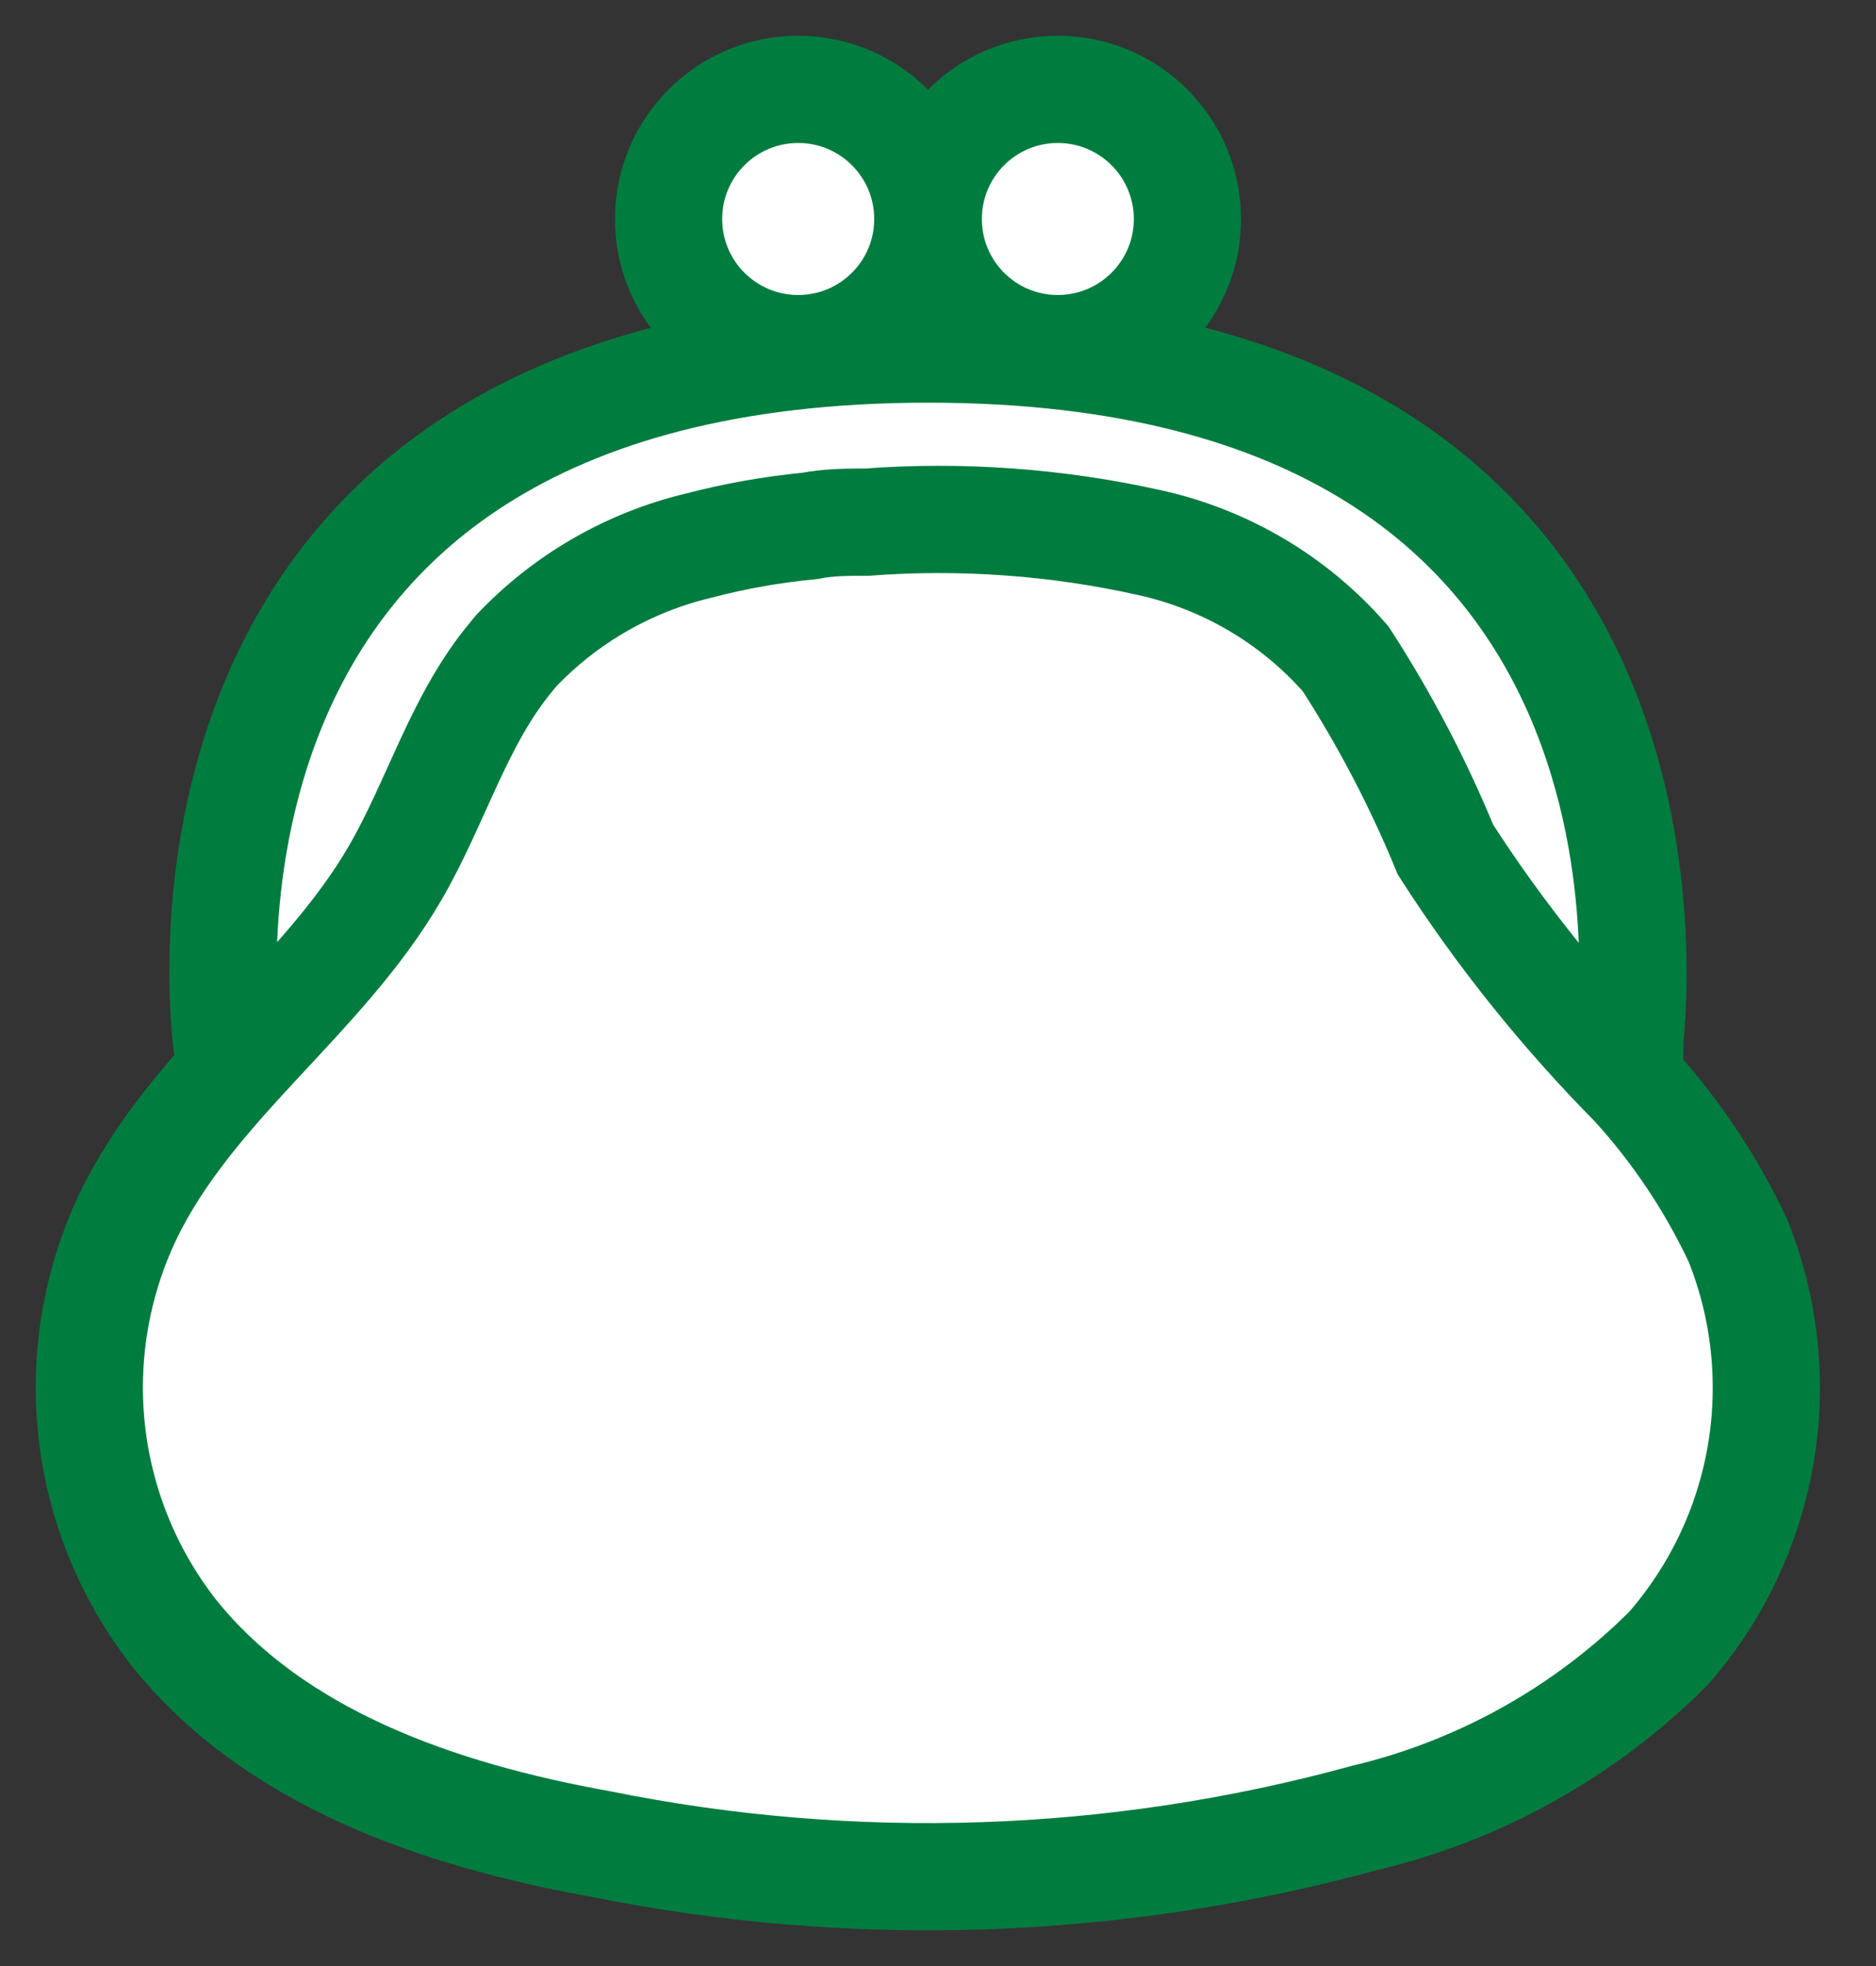 <svg width="21" height="22" viewBox="0 0 21 22" fill="none" xmlns="http://www.w3.org/2000/svg">
<rect x="0" y="0" width="21" height="22" fill="#333333" stroke="none"/>
<path d="M18.237 11.727C18.237 11.579 19.332 3.906 10.392 3.906C1.363 3.906 2.547 11.739 2.547 11.739L18.237 11.727Z" fill="white" stroke="#007C3F" stroke-width="1.2" stroke-miterlimit="10"/>
<path d="M18.283 12.131C17.493 11.332 16.788 10.453 16.181 9.508C15.875 8.763 15.5 8.047 15.062 7.371C14.491 6.717 13.725 6.263 12.877 6.074C11.835 5.841 10.764 5.763 9.698 5.843C9.485 5.843 9.278 5.843 9.065 5.885C8.647 5.925 8.233 5.998 7.827 6.104C7.042 6.29 6.328 6.701 5.773 7.288L5.725 7.347C5.133 8.057 4.885 8.975 4.423 9.769C3.606 11.178 2.138 12.137 1.427 13.623C1.075 14.368 0.936 15.197 1.027 16.017C1.118 16.836 1.435 17.614 1.942 18.265C3.061 19.668 4.902 20.307 6.714 20.633C9.551 21.207 12.484 21.107 15.275 20.343C16.562 20.038 17.738 19.382 18.674 18.448C19.213 17.833 19.571 17.082 19.709 16.276C19.847 15.47 19.759 14.642 19.455 13.883C19.155 13.244 18.76 12.653 18.283 12.131Z" fill="white" stroke="#007C3F" stroke-width="1.2" stroke-miterlimit="10"/>
<path d="M11.841 3.901C12.642 3.901 13.292 3.252 13.292 2.451C13.292 1.649 12.642 1 11.841 1C11.04 1 10.391 1.649 10.391 2.451C10.391 3.252 11.04 3.901 11.841 3.901Z" fill="white" stroke="#007C3F" stroke-width="1.2" stroke-miterlimit="10"/>
<path d="M8.935 3.901C9.736 3.901 10.386 3.252 10.386 2.451C10.386 1.649 9.736 1 8.935 1C8.134 1 7.484 1.649 7.484 2.451C7.484 3.252 8.134 3.901 8.935 3.901Z" fill="white" stroke="#007C3F" stroke-width="1.2" stroke-miterlimit="10"/>
</svg>
